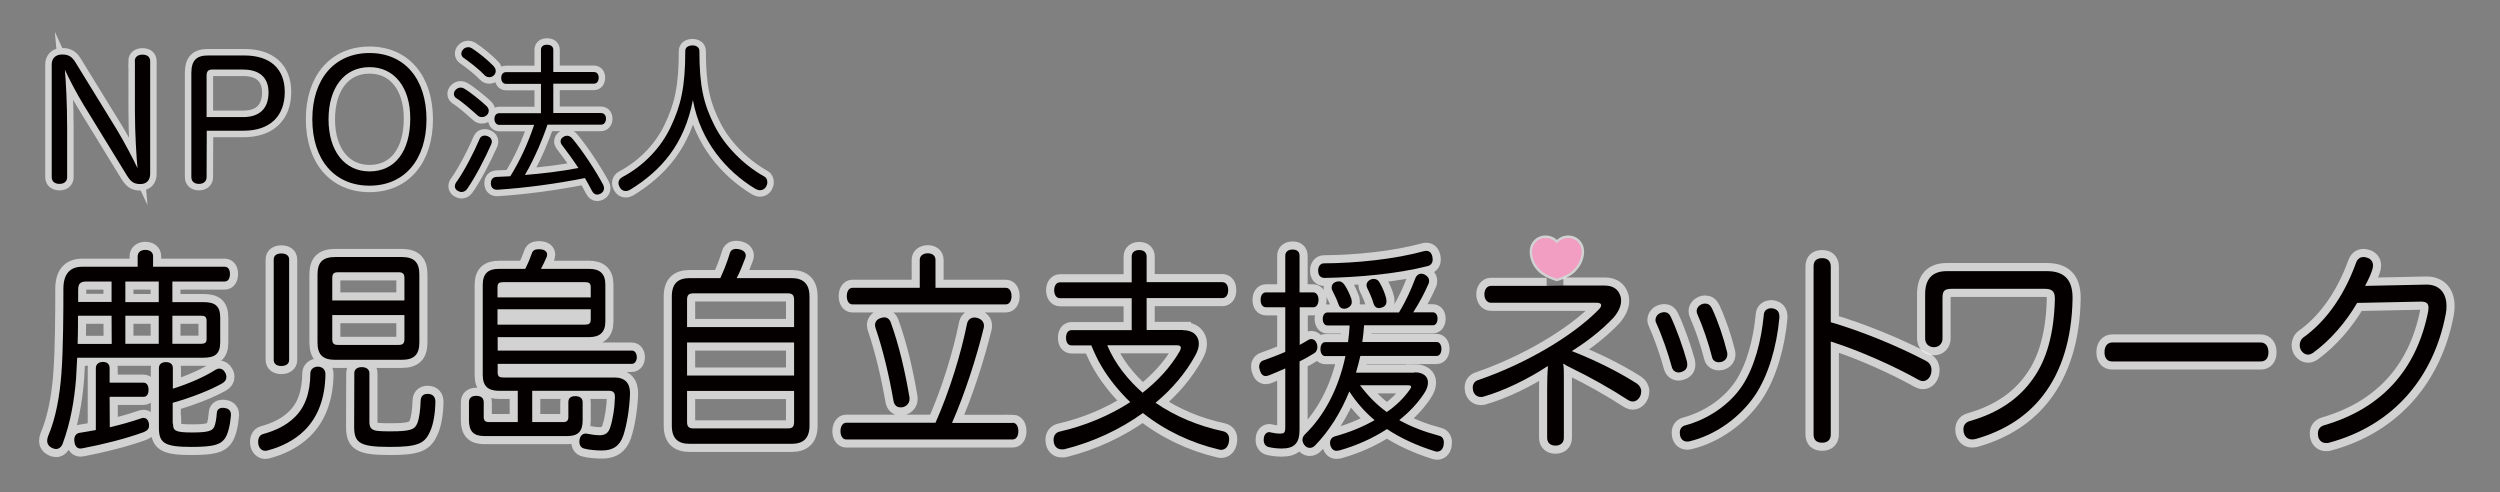 <?xml version="1.0" encoding="utf-8"?>
<!-- Generator: Adobe Illustrator 23.0.1, SVG Export Plug-In . SVG Version: 6.00 Build 0)  -->
<svg version="1.1" id="レイヤー_1" xmlns="http://www.w3.org/2000/svg" xmlns:xlink="http://www.w3.org/1999/xlink" x="0px"
	 y="0px" viewBox="0 0 1541.7 303.5" style="enable-background:new 0 0 1541.7 303.5;" xml:space="preserve">
<rect x="0" y="0" width="1541.7" height="303.5" fill="#808080" stroke="none"/>
<style type="text/css">
	.st0{opacity:0.68;}
	.st1{fill:none;stroke:#F7F8F8;stroke-width:10;stroke-miterlimit:10;}
	.st2{fill:#040000;}
	.st3{fill:none;stroke:#F7F8F8;stroke-width:8;stroke-miterlimit:10;}
	.st4{fill:none;stroke:#F7F8F8;stroke-width:6;stroke-miterlimit:10;}
	.st5{fill:#F19EC2;stroke:#F19EC2;stroke-width:3;stroke-miterlimit:10;}
</style>
<g>
	<g>
		<g>
			<g>
				<g class="st0">
					<path class="st1" d="M125.3,186.3c7.4,0,10.5,2.4,10.5,9.6V211c0,7.2-3.1,9.6-10.5,9.6H47.6c-0.2,4.5-0.5,8.9-0.7,12.9
						c-1.1,13.9-3.5,27.1-8.1,39.7c-0.8,2.5-2.5,3.7-4.3,3.7c-0.7,0-1.7-0.3-2.5-0.7c-1.8-0.9-2.9-2.4-2.9-4.4
						c0-0.9,0.2-1.9,0.6-2.9c4.8-11.2,7.2-25.1,8.2-38.9c1.1-15.1,1.2-36.7,1.2-52c0-9.2,4.2-13.5,11.6-13.5h34.2V158
						c0-2.4,2-3.9,4.7-3.9c2.9,0,4.8,1.5,4.8,3.9v6.5h44.1c2.3,0,3.3,1.9,3.3,4.4c0,2.7-1,4.7-3.3,4.7h-32.2v12.7L125.3,186.3
						L125.3,186.3z M67.7,263.5c6.8-1.6,13.5-3.5,19.3-5.5c0.5-0.1,1.1-0.3,1.4-0.3c1.7,0,2.9,1.1,3.4,3.2c0.1,0.5,0.1,1.1,0.1,1.6
						c0,2.1-1.2,3.1-3.3,4c-11,4-25.2,7.6-38,10c-0.4,0.1-0.6,0.1-1,0.1c-1.9,0-3.4-1.3-3.7-4.3c-0.1-0.4-0.1-0.8-0.1-1.1
						c0-2.4,1.3-4,3.4-4.3c3.3-0.5,6.5-1.1,9.9-1.7v-38.1c0-2.5,1.8-3.9,4.3-3.9c2.7,0,4.2,1.3,4.2,3.9v8.9h21c2,0,3,1.9,3,4.3
						c0,2.7-1,4.4-3,4.4h-21L67.7,263.5L67.7,263.5z M68.8,194.7H48.1c0,4.3,0,8.4-0.1,12.7c-0.1,1.6-0.1,3.1-0.1,4.7h21L68.8,194.7
						L68.8,194.7z M68.8,173.6H53.6c-4.2,0-5.4,1.3-5.4,5.3c0,2.4,0,4.8,0,7.3h20.6C68.8,186.2,68.8,173.6,68.8,173.6z M97.9,173.6
						H77.3v12.7h20.6V173.6z M97.9,194.7H77.3V212h20.6V194.7z M106.7,261.2c0,4.4,1.2,5.5,11.8,5.5c10.1,0,12.2-1.1,13.4-3.1
						c1.1-2,1.6-6,1.8-8.8c0.1-2.1,1.4-3.3,3.7-3.3c0.4,0,0.7,0,1.1,0.1c2.7,0.3,3.9,1.9,3.9,4c0,0.3,0,0.4,0,0.7
						c-0.5,6-1.8,11.6-4,14.5c-2.7,3.3-6.4,4.8-20.5,4.8c-16.4,0-19.9-2.4-19.9-11.7V227c0-2.4,1.7-3.7,4.3-3.7
						c2.7,0,4.3,1.3,4.3,3.7v12.7c9-2.8,19.4-7.2,26.2-11.6c0.8-0.5,1.7-0.8,2.4-0.8c1.4,0,2.8,0.8,3.6,2.4c0.6,0.9,0.8,1.9,0.8,2.8
						c0,1.6-0.8,2.9-2.7,4c-7.7,4.3-19.3,8.8-30.4,11.9v12.8H106.7z M106.3,212h17.8c2.2,0,3.3-0.7,3.3-2.9v-11.3
						c0-2.4-1.1-3.1-3.3-3.1h-17.8V212z"/>
				</g>
				<path class="st2" d="M125.3,186.3c7.4,0,10.5,2.4,10.5,9.6V211c0,7.2-3.1,9.6-10.5,9.6H47.6c-0.2,4.5-0.5,8.9-0.7,12.9
					c-1.1,13.9-3.5,27.1-8.1,39.7c-0.8,2.5-2.5,3.7-4.3,3.7c-0.7,0-1.7-0.3-2.5-0.7c-1.8-0.9-2.9-2.4-2.9-4.4c0-0.9,0.2-1.9,0.6-2.9
					c4.8-11.2,7.2-25.1,8.2-38.9c1.1-15.1,1.2-36.7,1.2-52c0-9.2,4.2-13.5,11.6-13.5h34.2V158c0-2.4,2-3.9,4.7-3.9
					c2.9,0,4.8,1.5,4.8,3.9v6.5h44.1c2.3,0,3.3,1.9,3.3,4.4c0,2.7-1,4.7-3.3,4.7h-32.2v12.7L125.3,186.3L125.3,186.3z M67.7,263.5
					c6.8-1.6,13.5-3.5,19.3-5.5c0.5-0.1,1.1-0.3,1.4-0.3c1.7,0,2.9,1.1,3.4,3.2c0.1,0.5,0.1,1.1,0.1,1.6c0,2.1-1.2,3.1-3.3,4
					c-11,4-25.2,7.6-38,10c-0.4,0.1-0.6,0.1-1,0.1c-1.9,0-3.4-1.3-3.7-4.3c-0.1-0.4-0.1-0.8-0.1-1.1c0-2.4,1.3-4,3.4-4.3
					c3.3-0.5,6.5-1.1,9.9-1.7v-38.1c0-2.5,1.8-3.9,4.3-3.9c2.7,0,4.2,1.3,4.2,3.9v8.9h21c2,0,3,1.9,3,4.3c0,2.7-1,4.4-3,4.4h-21
					L67.7,263.5L67.7,263.5z M68.8,194.7H48.1c0,4.3,0,8.4-0.1,12.7c-0.1,1.6-0.1,3.1-0.1,4.7h21L68.8,194.7L68.8,194.7z
					 M68.8,173.6H53.6c-4.2,0-5.4,1.3-5.4,5.3c0,2.4,0,4.8,0,7.3h20.6C68.8,186.2,68.8,173.6,68.8,173.6z M97.9,173.6H77.3v12.7
					h20.6V173.6z M97.9,194.7H77.3V212h20.6V194.7z M106.7,261.2c0,4.4,1.2,5.5,11.8,5.5c10.1,0,12.2-1.1,13.4-3.1
					c1.1-2,1.6-6,1.8-8.8c0.1-2.1,1.4-3.3,3.7-3.3c0.4,0,0.7,0,1.1,0.1c2.7,0.3,3.9,1.9,3.9,4c0,0.3,0,0.4,0,0.7
					c-0.5,6-1.8,11.6-4,14.5c-2.7,3.3-6.4,4.8-20.5,4.8c-16.4,0-19.9-2.4-19.9-11.7V227c0-2.4,1.7-3.7,4.3-3.7
					c2.7,0,4.3,1.3,4.3,3.7v12.7c9-2.8,19.4-7.2,26.2-11.6c0.8-0.5,1.7-0.8,2.4-0.8c1.4,0,2.8,0.8,3.6,2.4c0.6,0.9,0.8,1.9,0.8,2.8
					c0,1.6-0.8,2.9-2.7,4c-7.7,4.3-19.3,8.8-30.4,11.9v12.8H106.7z M106.3,212h17.8c2.2,0,3.3-0.7,3.3-2.9v-11.3
					c0-2.4-1.1-3.1-3.3-3.1h-17.8V212z"/>
			</g>
			<g>
				<g class="st0">
					<path class="st1" d="M200.7,230.7c-0.2,15.3-4.9,26.9-13.1,34.9c-6.1,6-14.3,10-22.3,12.1c-0.5,0.1-1.1,0.3-1.7,0.3
						c-1.9,0-3.5-1.2-4.2-3.6c-0.1-0.7-0.2-1.3-0.2-2c0-2.3,1-4.1,2.9-4.7c7.7-2.1,14.2-5.2,19.3-10.1c6.5-6.1,9.9-14.9,10-27.5
						c0.1-2.5,2.2-4,4.6-4c0.1,0,0.2,0,0.2,0C199,226.3,200.7,228,200.7,230.7z M178.3,222c0,2.4-2,3.7-4.8,3.7s-4.7-1.3-4.7-3.7
						v-62c0-2.5,1.9-3.7,4.7-3.7s4.8,1.2,4.8,3.7V222z M247.6,158.5c7.7,0,11,3.1,11,10.8v41.9c0,7.6-3.3,10.7-11,10.7h-40.8
						c-7.7,0-11-3.1-11-10.7v-41.9c0-7.7,3.3-10.8,11-10.8L247.6,158.5L247.6,158.5z M249.4,185.3v-13.9c0-2.7-1.1-3.5-3.6-3.5
						h-37.4c-2.4,0-3.5,0.8-3.5,3.5v13.9H249.4z M204.9,209.2c0,2.7,1.1,3.5,3.5,3.5h37.4c2.5,0,3.6-0.8,3.6-3.5v-14.9h-44.5V209.2z
						 M218.5,230.1c0-2.4,1.9-3.7,4.6-3.7s4.7,1.3,4.7,3.7v30c0,2.1,0.4,3.5,1.4,4.3c1.7,1.5,4.8,1.6,11.8,1.6
						c12.8,0,14.8-1.3,16.4-5.1c1.2-3.2,1.8-8,2-13.5c0-2.8,1.4-4.5,4.2-4.5c0.1,0,0.2,0,0.4,0c2.9,0.1,4.5,1.9,4.5,4.8
						c-0.1,6.9-1.2,14-3.3,18.4c-3.3,7.5-7.6,9.5-24.8,9.5c-9.9,0-15.6-0.7-18.6-2.9c-2.3-1.6-3.4-4.4-3.4-9.2L218.5,230.1
						L218.5,230.1z"/>
				</g>
				<path class="st2" d="M200.7,230.7c-0.2,15.3-4.9,26.9-13.1,34.9c-6.1,6-14.3,10-22.3,12.1c-0.5,0.1-1.1,0.3-1.7,0.3
					c-1.9,0-3.5-1.2-4.2-3.6c-0.1-0.7-0.2-1.3-0.2-2c0-2.3,1-4.1,2.9-4.7c7.7-2.1,14.2-5.2,19.3-10.1c6.5-6.1,9.9-14.9,10-27.5
					c0.1-2.5,2.2-4,4.6-4c0.1,0,0.2,0,0.2,0C199,226.3,200.7,228,200.7,230.7z M178.3,222c0,2.4-2,3.7-4.8,3.7s-4.7-1.3-4.7-3.7v-62
					c0-2.5,1.9-3.7,4.7-3.7s4.8,1.2,4.8,3.7V222z M247.6,158.5c7.7,0,11,3.1,11,10.8v41.9c0,7.6-3.3,10.7-11,10.7h-40.8
					c-7.7,0-11-3.1-11-10.7v-41.9c0-7.7,3.3-10.8,11-10.8L247.6,158.5L247.6,158.5z M249.4,185.3v-13.9c0-2.7-1.1-3.5-3.6-3.5h-37.4
					c-2.4,0-3.5,0.8-3.5,3.5v13.9H249.4z M204.9,209.2c0,2.7,1.1,3.5,3.5,3.5h37.4c2.5,0,3.6-0.8,3.6-3.5v-14.9h-44.5V209.2z
					 M218.5,230.1c0-2.4,1.9-3.7,4.6-3.7s4.7,1.3,4.7,3.7v30c0,2.1,0.4,3.5,1.4,4.3c1.7,1.5,4.8,1.6,11.8,1.6
					c12.8,0,14.8-1.3,16.4-5.1c1.2-3.2,1.8-8,2-13.5c0-2.8,1.4-4.5,4.2-4.5c0.1,0,0.2,0,0.4,0c2.9,0.1,4.5,1.9,4.5,4.8
					c-0.1,6.9-1.2,14-3.3,18.4c-3.3,7.5-7.6,9.5-24.8,9.5c-9.9,0-15.6-0.7-18.6-2.9c-2.3-1.6-3.4-4.4-3.4-9.2L218.5,230.1
					L218.5,230.1z"/>
			</g>
			<g>
				<g class="st0">
					<path class="st1" d="M328.2,260.3h19.2c2,0,3.1-0.8,3.1-3.2V248c0-2.7,1.7-3.7,4.3-3.7c2.5,0,4.5,1.1,4.5,3.7v11.2
						c0,6.9-2.9,9.7-9.3,9.7h-51.4c-6.4,0-9.4-2.8-9.4-9.7V248c0-2.7,1.8-3.9,4.5-3.9s4.6,1.2,4.6,3.9v9.1c0,2.4,1.1,3.2,3.3,3.2
						h17.7V241h-11.6c-6.6,0-10-2.8-10-9.7v-55.6c0-7.1,3.4-9.9,10-9.9h16.2c1.8-3.5,3-6.5,4.1-9.6c0.5-1.6,1.7-2.5,4.1-2.5
						c0.5,0,1.1,0,1.7,0.1c2.4,0.3,3.6,1.6,3.6,3.2c0,0.4-0.1,0.9-0.2,1.3c-1,2.4-2.2,4.8-3.6,7.5h29.7c6.4,0,10,2.8,10,9.6v22.9
						c0,6.8-3.6,9.6-10,9.6h-56.4v8.3h82.7c1.9,0,3.1,1.7,3.1,4.1c0,2.3-1.2,4.1-3.1,4.1h-82.7v5.3c0,2.5,1.1,3.1,3.5,3.1H379
						c6.6,0,9.5,3.7,9.5,9.5c0,0.4,0,0.7,0,1.1c-0.4,9.2-1.9,18.3-4.1,25.1c-2.2,6.5-6.4,9.3-13.1,9.3c-3.7,0-8.2-0.4-10.7-1.1
						c-2.2-0.4-3.3-2-3.3-4.3c0-0.4,0-0.8,0.1-1.3c0.4-2.3,1.8-3.7,3.7-3.7c0.4,0,0.7,0,1.1,0.1c2.3,0.5,5.3,0.9,7.7,0.9
						c3,0,5.3-1.2,6.4-4.8c1.6-4.8,2.8-12.3,2.9-18.5c0-0.1,0-0.3,0-0.5c0-2.4-1-3.6-3.6-3.6h-47.4V260.3z M364.3,177.1
						c0-2.5-1.1-3.1-3.5-3.1h-50.4c-2.4,0-3.6,0.5-3.6,3.1v6.3h57.5V177.1z M306.8,190.7v9.5h54c2.4,0,3.5-0.7,3.5-3.1v-6.4H306.8z"
						/>
				</g>
				<path class="st2" d="M328.2,260.3h19.2c2,0,3.1-0.8,3.1-3.2V248c0-2.7,1.7-3.7,4.3-3.7c2.5,0,4.5,1.1,4.5,3.7v11.2
					c0,6.9-2.9,9.7-9.3,9.7h-51.4c-6.4,0-9.4-2.8-9.4-9.7V248c0-2.7,1.8-3.9,4.5-3.9s4.6,1.2,4.6,3.9v9.1c0,2.4,1.1,3.2,3.3,3.2
					h17.7V241h-11.6c-6.6,0-10-2.8-10-9.7v-55.6c0-7.1,3.4-9.9,10-9.9h16.2c1.8-3.5,3-6.5,4.1-9.6c0.5-1.6,1.7-2.5,4.1-2.5
					c0.5,0,1.1,0,1.7,0.1c2.4,0.3,3.6,1.6,3.6,3.2c0,0.4-0.1,0.9-0.2,1.3c-1,2.4-2.2,4.8-3.6,7.5h29.7c6.4,0,10,2.8,10,9.6v22.9
					c0,6.8-3.6,9.6-10,9.6h-56.4v8.3h82.7c1.9,0,3.1,1.7,3.1,4.1c0,2.3-1.2,4.1-3.1,4.1h-82.7v5.3c0,2.5,1.1,3.1,3.5,3.1H379
					c6.6,0,9.5,3.7,9.5,9.5c0,0.4,0,0.7,0,1.1c-0.4,9.2-1.9,18.3-4.1,25.1c-2.2,6.5-6.4,9.3-13.1,9.3c-3.7,0-8.2-0.4-10.7-1.1
					c-2.2-0.4-3.3-2-3.3-4.3c0-0.4,0-0.8,0.1-1.3c0.4-2.3,1.8-3.7,3.7-3.7c0.4,0,0.7,0,1.1,0.1c2.3,0.5,5.3,0.9,7.7,0.9
					c3,0,5.3-1.2,6.4-4.8c1.6-4.8,2.8-12.3,2.9-18.5c0-0.1,0-0.3,0-0.5c0-2.4-1-3.6-3.6-3.6h-47.4V260.3z M364.3,177.1
					c0-2.5-1.1-3.1-3.5-3.1h-50.4c-2.4,0-3.6,0.5-3.6,3.1v6.3h57.5V177.1z M306.8,190.7v9.5h54c2.4,0,3.5-0.7,3.5-3.1v-6.4H306.8z"
					/>
			</g>
			<g>
				<g class="st0">
					<path class="st1" d="M488.1,171.5c7.2,0,11.1,3.5,11.1,11.3v79.7c0,7.9-3.9,11.2-11.1,11.2h-62.7c-7.4,0-11.1-3.3-11.1-11.2
						v-79.7c0-7.9,3.7-11.3,11.1-11.3h18.8c2-4.4,4-9.1,5.8-15.1c0.5-2,1.9-2.9,4-2.9c0.7,0,1.4,0.1,2.2,0.3
						c2.2,0.5,3.7,1.9,3.7,3.7c0,0.7-0.1,1.2-0.4,1.9c-1.7,4.5-3.3,8.5-5.2,12.1H488.1z M489.7,201.7v-16.9c0-2.9-1.2-3.9-3.9-3.9
						h-58.1c-2.8,0-4,0.9-4,3.9v16.9H489.7z M489.7,231.6v-20.4h-66v20.4H489.7z M423.7,260.3c0,2.9,1.2,3.9,4,3.9h58.1
						c2.7,0,3.9-0.9,3.9-3.9v-19.2h-66V260.3z"/>
				</g>
				<path class="st2" d="M488.1,171.5c7.2,0,11.1,3.5,11.1,11.3v79.7c0,7.9-3.9,11.2-11.1,11.2h-62.7c-7.4,0-11.1-3.3-11.1-11.2
					v-79.7c0-7.9,3.7-11.3,11.1-11.3h18.8c2-4.4,4-9.1,5.8-15.1c0.5-2,1.9-2.9,4-2.9c0.7,0,1.4,0.1,2.2,0.3c2.2,0.5,3.7,1.9,3.7,3.7
					c0,0.7-0.1,1.2-0.4,1.9c-1.7,4.5-3.3,8.5-5.2,12.1H488.1z M489.7,201.7v-16.9c0-2.9-1.2-3.9-3.9-3.9h-58.1c-2.8,0-4,0.9-4,3.9
					v16.9H489.7z M489.7,231.6v-20.4h-66v20.4H489.7z M423.7,260.3c0,2.9,1.2,3.9,4,3.9h58.1c2.7,0,3.9-0.9,3.9-3.9v-19.2h-66V260.3
					z"/>
			</g>
			<g>
				<g class="st0">
					<path class="st1" d="M624.5,260.7c2.3,0,3.5,2.4,3.5,5.2c0,2.8-1.2,5.1-3.5,5.1H521.8c-2.2,0-3.5-2.3-3.5-5.1
						c0-2.8,1.3-5.2,3.5-5.2h55.1c8.7-19.6,15.7-42.4,19.5-61.3c0.6-2.4,2.4-3.6,4.6-3.6c0.6,0,1.2,0.1,1.8,0.3c2.5,0.7,4,2.5,4,4.8
						c0,0.5-0.1,1.1-0.2,1.5c-4.6,18.7-11.6,40.3-19.5,58.4h37.4V260.7z M620.4,177.5c2.2,0,3.4,2.4,3.4,5.1c0,2.7-1.2,5.1-3.4,5.1
						h-94.8c-2.2,0-3.4-2.3-3.4-5.1c0-2.7,1.2-5.1,3.4-5.1h41.6v-17.3c0-2.5,2.2-4,4.9-4c2.9,0,4.8,1.5,4.8,4v17.3H620.4z
						 M545.3,195.7c1.8,0,3.3,1.1,4,3.1c5.1,14,8.8,30.1,11.5,45.9c0.1,0.4,0.1,0.9,0.1,1.3c0,2.5-1.6,4.4-4.1,5.1
						c-0.5,0.1-1.1,0.1-1.6,0.1c-2,0-3.7-1.2-4.2-4c-2.7-15.5-6.5-31.6-11-44.7c-0.2-0.7-0.4-1.3-0.4-2c0-2,1.2-3.6,3.3-4.3
						C543.8,195.9,544.6,195.7,545.3,195.7z"/>
				</g>
				<path class="st2" d="M624.5,260.7c2.3,0,3.5,2.4,3.5,5.2c0,2.8-1.2,5.1-3.5,5.1H521.8c-2.2,0-3.5-2.3-3.5-5.1
					c0-2.8,1.3-5.2,3.5-5.2h55.1c8.7-19.6,15.7-42.4,19.5-61.3c0.6-2.4,2.4-3.6,4.6-3.6c0.6,0,1.2,0.1,1.8,0.3c2.5,0.7,4,2.5,4,4.8
					c0,0.5-0.1,1.1-0.2,1.5c-4.6,18.7-11.6,40.3-19.5,58.4h37.4V260.7z M620.4,177.5c2.2,0,3.4,2.4,3.4,5.1c0,2.7-1.2,5.1-3.4,5.1
					h-94.8c-2.2,0-3.4-2.3-3.4-5.1c0-2.7,1.2-5.1,3.4-5.1h41.6v-17.3c0-2.5,2.2-4,4.9-4c2.9,0,4.8,1.5,4.8,4v17.3H620.4z
					 M545.3,195.7c1.8,0,3.3,1.1,4,3.1c5.1,14,8.8,30.1,11.5,45.9c0.1,0.4,0.1,0.9,0.1,1.3c0,2.5-1.6,4.4-4.1,5.1
					c-0.5,0.1-1.1,0.1-1.6,0.1c-2,0-3.7-1.2-4.2-4c-2.7-15.5-6.5-31.6-11-44.7c-0.2-0.7-0.4-1.3-0.4-2c0-2,1.2-3.6,3.3-4.3
					C543.8,195.9,544.6,195.7,545.3,195.7z"/>
			</g>
			<g>
				<g class="st0">
					<path class="st1" d="M729.5,203.6c6.3,0,9.8,3.5,9.8,8.4c0,2.1-0.7,4.5-2.2,7.2c-5.9,10.8-14.3,20.7-24.5,29.2
						c12.2,8.4,26.5,14.3,41.5,17.5c2.5,0.5,3.9,2.3,3.9,4.8c0,0.7-0.1,1.3-0.2,2c-0.6,3.1-2.4,4.7-4.8,4.7c-0.6,0-1.1-0.1-1.7-0.3
						c-16.5-3.9-32.8-11.5-46.5-22.4c-14.3,10.3-31,18-48.3,22.3c-0.6,0.1-1.2,0.1-1.7,0.1c-2.4,0-4.3-1.3-4.9-4.1
						c-0.1-0.7-0.2-1.2-0.2-1.7c0-2.7,1.4-4.7,4-5.2c15.3-3.5,30.3-9.7,43.3-18.1c-6.6-6.4-12.7-13.7-17.6-21.9
						c-2.5-4.1-4.5-8.5-6.4-13.1h-12.2c-2.2,0-3.4-1.9-3.4-4.7s1.2-4.7,3.4-4.7h37.1v-19.7h-44.2c-2.2,0-3.6-2-3.6-4.9
						s1.4-4.9,3.6-4.9h44.2v-15.9c0-2.4,1.7-4,4.6-4c3,0,4.6,1.6,4.6,4V174h46.7c2.3,0,3.6,2,3.6,4.9s-1.3,4.9-3.6,4.9h-46.7v19.7
						h22.4V203.6z M682.8,212.9c4.9,11.7,12.8,21.3,21.8,29.3c9.4-7.3,17.4-16,22.9-25.6c0.5-0.9,0.7-1.6,0.7-2.1
						c0-1.1-0.8-1.6-2.7-1.6L682.8,212.9L682.8,212.9z"/>
				</g>
				<path class="st2" d="M729.5,203.6c6.3,0,9.8,3.5,9.8,8.4c0,2.1-0.7,4.5-2.2,7.2c-5.9,10.8-14.3,20.7-24.5,29.2
					c12.2,8.4,26.5,14.3,41.5,17.5c2.5,0.5,3.9,2.3,3.9,4.8c0,0.7-0.1,1.3-0.2,2c-0.6,3.1-2.4,4.7-4.8,4.7c-0.6,0-1.1-0.1-1.7-0.3
					c-16.5-3.9-32.8-11.5-46.5-22.4c-14.3,10.3-31,18-48.3,22.3c-0.6,0.1-1.2,0.1-1.7,0.1c-2.4,0-4.3-1.3-4.9-4.1
					c-0.1-0.7-0.2-1.2-0.2-1.7c0-2.7,1.4-4.7,4-5.2c15.3-3.5,30.3-9.7,43.3-18.1c-6.6-6.4-12.7-13.7-17.6-21.9
					c-2.5-4.1-4.5-8.5-6.4-13.1h-12.2c-2.2,0-3.4-1.9-3.4-4.7s1.2-4.7,3.4-4.7h37.1v-19.7h-44.2c-2.2,0-3.6-2-3.6-4.9
					s1.4-4.9,3.6-4.9h44.2v-15.9c0-2.4,1.7-4,4.6-4c3,0,4.6,1.6,4.6,4V174h46.7c2.3,0,3.6,2,3.6,4.9s-1.3,4.9-3.6,4.9h-46.7v19.7
					h22.4V203.6z M682.8,212.9c4.9,11.7,12.8,21.3,21.8,29.3c9.4-7.3,17.4-16,22.9-25.6c0.5-0.9,0.7-1.6,0.7-2.1
					c0-1.1-0.8-1.6-2.7-1.6L682.8,212.9L682.8,212.9z"/>
			</g>
			<g>
				<g class="st0">
					<path class="st1" d="M809.8,180.3c2,0,3.3,1.9,3.3,4.5c0,2.8-1.2,4.7-3.3,4.7h-8.3v23.2c1.9-1.1,3.7-2,5.4-3.1
						c0.6-0.4,1.3-0.5,1.9-0.5c1.3,0,2.5,0.9,3.1,2.5c0.4,0.8,0.5,1.6,0.5,2.4c0,1.6-0.6,3.1-2.4,4.1c-2.5,1.6-5.4,3.2-8.6,4.8V265
						c0,8.1-3,11.6-11,11.6c-2.9,0-5.9-0.4-8-0.9c-1.9-0.5-3.1-2-3.1-4.4c0-0.4,0-0.9,0.1-1.5c0.5-2.3,1.9-3.3,3.3-3.3
						c0.2,0,0.4,0,0.6,0.1c1.7,0.4,4.1,0.8,5.8,0.8c2.9,0,3.5-0.5,3.5-4.1v-36.1c-3.6,1.6-7.1,3.1-10.4,4.4
						c-0.6,0.1-1.2,0.3-1.7,0.3c-1.7,0-2.9-1.2-3.6-3.6c-0.2-0.8-0.4-1.5-0.4-2.1c0-2,1-3.5,2.8-4c4.2-1.5,8.8-3.2,13.3-5.2v-27.5
						h-11.8c-2.3,0-3.4-1.9-3.4-4.5c0-2.7,1.1-4.7,3.4-4.7h11.8v-22.5c0-2.5,1.7-3.9,4.5-3.9s4.3,1.3,4.3,3.9v22.5H809.8z
						 M872.3,229.6c5.4,0,8.3,2.5,8.3,6.3c0,2.1-0.8,4.5-2.7,7.2c-4,6-9.2,11.3-15,16c7.2,4,15.2,7.1,24.2,9.5
						c2.2,0.4,3.3,2,3.3,4.3c0,0.5-0.1,1.2-0.2,1.9c-0.6,2.5-2,3.7-4,3.7c-0.5,0-1-0.1-1.6-0.3c-11-3.5-20.7-7.9-29.3-13.6
						c-9,5.9-19.2,10.3-29.1,13.1c-0.7,0.1-1.3,0.3-1.9,0.3c-1.8,0-3-0.9-3.9-3.2c-0.1-0.7-0.2-1.2-0.2-1.7c0-1.9,1.1-3.5,3-4
						c8.7-2.4,17-5.7,24.5-10c-5.9-4.9-11.2-10.9-15.6-17.7c-5.3,13.1-12.5,24.4-21,33.2c-1,1.1-2.2,1.6-3.4,1.6c-1,0-2-0.4-2.9-1.3
						c-1-1.1-1.6-2.4-1.6-3.6s0.5-2.4,1.4-3.3c12.1-11.7,20.9-28.4,25.1-48.4h-12.5c-1.8,0-2.9-1.9-2.9-4.3c0-2.4,1.1-4.3,2.9-4.3
						h14.1c0.5-3.3,0.8-6.8,1-10.3h-13.7c-1.8,0-2.9-1.7-2.9-4.1c0-2.1,1.1-3.9,2.9-3.9h44.1c4.6-7.5,7.6-14.5,10-20.8
						c0.7-2,2.2-3.1,3.7-3.1c0.6,0,1.3,0.1,1.9,0.4c1.9,0.9,3,2.3,3,4c0,0.7-0.1,1.5-0.5,2.1c-2.2,5.1-5.3,11.1-9.3,17.3h12.1
						c1.8,0,2.9,1.6,2.9,3.9c0,2.4-1.1,4.1-2.9,4.1h-42.4c-0.2,3.5-0.6,6.8-1.1,10.3H886c1.8,0,2.9,1.9,2.9,4.3
						c0,2.4-1.1,4.3-2.9,4.3h-47.1c-0.8,3.5-1.7,6.9-2.7,10.3h36.1V229.6z M879.7,154.7c1.8,0,3.1,1.3,3.6,3.5
						c0.1,0.7,0.2,1.2,0.2,1.9c0,2-1.1,3.5-3.1,4c-19.3,4.9-42.9,6.9-63.5,7.3c-2.8,0-4-1.9-4-4.4c0-0.1,0-0.1,0-0.3
						c0-2.4,1.4-4.3,3.5-4.3c19.8-0.1,43.6-2.5,62.1-7.6C878.9,154.7,879.2,154.7,879.7,154.7z M825.7,173.5c1.4,0,2.5,0.8,3.6,2.4
						c1.6,2.4,3.1,5.7,4.1,8.5c0.1,0.7,0.2,1.3,0.2,1.9c0,1.7-1,2.9-2.8,3.7c-0.6,0.3-1.3,0.4-1.8,0.4c-1.7,0-3-0.9-3.6-2.8
						c-0.8-2.5-2.4-5.7-3.7-8.3c-0.4-0.7-0.5-1.3-0.5-1.9c0-1.6,0.8-2.9,2.4-3.5C824.4,173.6,825.1,173.5,825.7,173.5z M838.7,237.6
						c4.8,6.4,10.2,12,16.5,16.5c5.8-4,10.7-8.8,14.3-14c0.5-0.7,0.7-1.2,0.7-1.6c0-0.7-0.6-0.9-2-0.9H838.7z M847.2,172
						c1.6,0,2.8,0.8,3.6,2.3c1.8,3.1,3.3,6.7,4,9.6c0.1,0.8,0.2,1.3,0.2,2c0,1.9-1,3.2-2.8,3.7c-0.6,0.3-1.3,0.4-1.8,0.4
						c-1.6,0-2.8-0.9-3.4-2.9c-0.7-2.7-2.3-6.3-3.7-9.1c-0.4-0.8-0.6-1.5-0.6-2.1c0-1.6,1-2.9,2.7-3.6
						C846,172.1,846.6,172,847.2,172z"/>
				</g>
				<path class="st2" d="M809.8,180.3c2,0,3.3,1.9,3.3,4.5c0,2.8-1.2,4.7-3.3,4.7h-8.3v23.2c1.9-1.1,3.7-2,5.4-3.1
					c0.6-0.4,1.3-0.5,1.9-0.5c1.3,0,2.5,0.9,3.1,2.5c0.4,0.8,0.5,1.6,0.5,2.4c0,1.6-0.6,3.1-2.4,4.1c-2.5,1.6-5.4,3.2-8.6,4.8V265
					c0,8.1-3,11.6-11,11.6c-2.9,0-5.9-0.4-8-0.9c-1.9-0.5-3.1-2-3.1-4.4c0-0.4,0-0.9,0.1-1.5c0.5-2.3,1.9-3.3,3.3-3.3
					c0.2,0,0.4,0,0.6,0.1c1.7,0.4,4.1,0.8,5.8,0.8c2.9,0,3.5-0.5,3.5-4.1v-36.1c-3.6,1.6-7.1,3.1-10.4,4.4c-0.6,0.1-1.2,0.3-1.7,0.3
					c-1.7,0-2.9-1.2-3.6-3.6c-0.2-0.8-0.4-1.5-0.4-2.1c0-2,1-3.5,2.8-4c4.2-1.5,8.8-3.2,13.3-5.2v-27.5h-11.8
					c-2.3,0-3.4-1.9-3.4-4.5c0-2.7,1.1-4.7,3.4-4.7h11.8v-22.5c0-2.5,1.7-3.9,4.5-3.9s4.3,1.3,4.3,3.9v22.5H809.8z M872.3,229.6
					c5.4,0,8.3,2.5,8.3,6.3c0,2.1-0.8,4.5-2.7,7.2c-4,6-9.2,11.3-15,16c7.2,4,15.2,7.1,24.2,9.5c2.2,0.4,3.3,2,3.3,4.3
					c0,0.5-0.1,1.2-0.2,1.9c-0.6,2.5-2,3.7-4,3.7c-0.5,0-1-0.1-1.6-0.3c-11-3.5-20.7-7.9-29.3-13.6c-9,5.9-19.2,10.3-29.1,13.1
					c-0.7,0.1-1.3,0.3-1.9,0.3c-1.8,0-3-0.9-3.9-3.2c-0.1-0.7-0.2-1.2-0.2-1.7c0-1.9,1.1-3.5,3-4c8.7-2.4,17-5.7,24.5-10
					c-5.9-4.9-11.2-10.9-15.6-17.7c-5.3,13.1-12.5,24.4-21,33.2c-1,1.1-2.2,1.6-3.4,1.6c-1,0-2-0.4-2.9-1.3c-1-1.1-1.6-2.4-1.6-3.6
					s0.5-2.4,1.4-3.3c12.1-11.7,20.9-28.4,25.1-48.4h-12.5c-1.8,0-2.9-1.9-2.9-4.3c0-2.4,1.1-4.3,2.9-4.3h14.1
					c0.5-3.3,0.8-6.8,1-10.3h-13.7c-1.8,0-2.9-1.7-2.9-4.1c0-2.1,1.1-3.9,2.9-3.9h44.1c4.6-7.5,7.6-14.5,10-20.8
					c0.7-2,2.2-3.1,3.7-3.1c0.6,0,1.3,0.1,1.9,0.4c1.9,0.9,3,2.3,3,4c0,0.7-0.1,1.5-0.5,2.1c-2.2,5.1-5.3,11.1-9.3,17.3h12.1
					c1.8,0,2.9,1.6,2.9,3.9c0,2.4-1.1,4.1-2.9,4.1h-42.4c-0.2,3.5-0.6,6.8-1.1,10.3H886c1.8,0,2.9,1.9,2.9,4.3
					c0,2.4-1.1,4.3-2.9,4.3h-47.1c-0.8,3.5-1.7,6.9-2.7,10.3h36.1V229.6z M879.7,154.7c1.8,0,3.1,1.3,3.6,3.5
					c0.1,0.7,0.2,1.2,0.2,1.9c0,2-1.1,3.5-3.1,4c-19.3,4.9-42.9,6.9-63.5,7.3c-2.8,0-4-1.9-4-4.4c0-0.1,0-0.1,0-0.3
					c0-2.4,1.4-4.3,3.5-4.3c19.8-0.1,43.6-2.5,62.1-7.6C878.9,154.7,879.2,154.7,879.7,154.7z M825.7,173.5c1.4,0,2.5,0.8,3.6,2.4
					c1.6,2.4,3.1,5.7,4.1,8.5c0.1,0.7,0.2,1.3,0.2,1.9c0,1.7-1,2.9-2.8,3.7c-0.6,0.3-1.3,0.4-1.8,0.4c-1.7,0-3-0.9-3.6-2.8
					c-0.8-2.5-2.4-5.7-3.7-8.3c-0.4-0.7-0.5-1.3-0.5-1.9c0-1.6,0.8-2.9,2.4-3.5C824.4,173.6,825.1,173.5,825.7,173.5z M838.7,237.6
					c4.8,6.4,10.2,12,16.5,16.5c5.8-4,10.7-8.8,14.3-14c0.5-0.7,0.7-1.2,0.7-1.6c0-0.7-0.6-0.9-2-0.9H838.7z M847.2,172
					c1.6,0,2.8,0.8,3.6,2.3c1.8,3.1,3.3,6.7,4,9.6c0.1,0.8,0.2,1.3,0.2,2c0,1.9-1,3.2-2.8,3.7c-0.6,0.3-1.3,0.4-1.8,0.4
					c-1.6,0-2.8-0.9-3.4-2.9c-0.7-2.7-2.3-6.3-3.7-9.1c-0.4-0.8-0.6-1.5-0.6-2.1c0-1.6,1-2.9,2.7-3.6C846,172.1,846.6,172,847.2,172
					z"/>
			</g>
			<g>
				<g class="st0">
					<path class="st1" d="M964.1,176.1h25.6c5.1,0,8.3,2.4,9.5,6.3c0.4,0.9,0.5,2,0.5,3.1c0,3.2-1.6,6.8-4.6,10.3
						c-7.6,8.1-17.1,15.3-25.8,20.7c13.3,5.2,27.7,12.1,40.1,20c1.7,1.2,2.7,2.9,2.7,4.8c0,1.1-0.2,2.1-0.7,3.1
						c-1,2.1-2.8,3.2-4.5,3.2c-1,0-1.8-0.3-2.7-0.8c-10.4-6.8-24.1-14.5-34.7-19.6c-3.6-1.7-4-2.1-5.3-2.9l-0.2,0.1
						c0.4,2.1,0.4,4.7,0.4,8.4V270c0,3.2-2.2,4.8-5.2,4.8c-2.9,0-5.1-1.6-5.1-4.8v-30.1c0-4.5,0.1-9.9,0.5-13.9l-0.4-0.1
						c-11.6,7.7-26.9,15.2-39.7,18.8c-0.5,0.1-1,0.1-1.3,0.1c-2.2,0-4.1-1.3-4.8-4c-0.1-0.5-0.2-1.2-0.2-1.7c0-2.3,1.2-4.1,3.6-4.8
						c29.2-10,58.2-27.2,73.9-43.2c1.2-1.2,1.7-2.1,1.7-2.8c0-1.1-1-1.6-2.7-1.6h-65.3c-2.4,0-4-2.3-4-5.2s1.6-5.2,4-5.2h34.4"/>
				</g>
				<path class="st2" d="M964.1,176.1h25.6c5.1,0,8.3,2.4,9.5,6.3c0.4,0.9,0.5,2,0.5,3.1c0,3.2-1.6,6.8-4.6,10.3
					c-7.6,8.1-17.1,15.3-25.8,20.7c13.3,5.2,27.7,12.1,40.1,20c1.7,1.2,2.7,2.9,2.7,4.8c0,1.1-0.2,2.1-0.7,3.1
					c-1,2.1-2.8,3.2-4.5,3.2c-1,0-1.8-0.3-2.7-0.8c-10.4-6.8-24.1-14.5-34.7-19.6c-3.6-1.7-4-2.1-5.3-2.9l-0.2,0.1
					c0.4,2.1,0.4,4.7,0.4,8.4V270c0,3.2-2.2,4.8-5.2,4.8c-2.9,0-5.1-1.6-5.1-4.8v-30.1c0-4.5,0.1-9.9,0.5-13.9l-0.4-0.1
					c-11.6,7.7-26.9,15.2-39.7,18.8c-0.5,0.1-1,0.1-1.3,0.1c-2.2,0-4.1-1.3-4.8-4c-0.1-0.5-0.2-1.2-0.2-1.7c0-2.3,1.2-4.1,3.6-4.8
					c29.2-10,58.2-27.2,73.9-43.2c1.2-1.2,1.7-2.1,1.7-2.8c0-1.1-1-1.6-2.7-1.6h-65.3c-2.4,0-4-2.3-4-5.2s1.6-5.2,4-5.2h34.4"/>
			</g>
			<g>
				<g class="st0">
					<path class="st1" d="M1026.3,192.5c1.7,0,3.1,0.9,4,2.8c3.7,7.9,7.6,18.9,10,27.6c0.1,0.8,0.2,1.3,0.2,2c0,2.3-1.3,3.7-3.4,4.4
						c-0.7,0.3-1.3,0.4-1.9,0.4c-1.9,0-3.6-1.1-4.2-3.3c-2.3-8.5-6.1-19.5-9.6-27.1c-0.4-0.7-0.5-1.2-0.5-1.9c0-2,1.3-3.7,3.1-4.4
						C1024.7,192.7,1025.6,192.5,1026.3,192.5z M1097.3,195.1c0,0.3,0,0.7,0,0.9c-1.6,17.7-6.8,35.6-15.1,47.9
						c-9.4,13.7-24.4,24.5-40.5,28.3c-0.5,0.1-1,0.1-1.3,0.1c-2.2,0-3.7-1.3-4.3-3.6c-0.1-0.7-0.2-1.3-0.2-2c0-2.1,1.2-3.9,3.4-4.4
						c13.5-3.6,27.4-12.5,35.4-24.9c7.2-11.1,11.5-27.1,13-43.2c0.1-2.9,2.4-4.1,4.5-4.1c0.1,0,0.4,0,0.6,0
						C1095.7,190.5,1097.3,192.1,1097.3,195.1z M1051.6,187.2c1.7,0,3.1,0.9,4.1,2.9c3.7,7.9,7.2,18.1,9.4,27.2
						c0.1,0.4,0.1,0.9,0.1,1.3c0,2-1.1,3.7-3.3,4.5c-0.7,0.1-1.3,0.3-2,0.3c-1.9,0-3.7-1.1-4.1-3.1c-2.1-8.5-5.8-19.2-9-26.4
						c-0.4-0.7-0.5-1.3-0.5-2c0-1.9,1.3-3.5,3.1-4.3C1050.2,187.3,1050.9,187.2,1051.6,187.2z"/>
				</g>
				<path class="st2" d="M1026.3,192.5c1.7,0,3.1,0.9,4,2.8c3.7,7.9,7.6,18.9,10,27.6c0.1,0.8,0.2,1.3,0.2,2c0,2.3-1.3,3.7-3.4,4.4
					c-0.7,0.3-1.3,0.4-1.9,0.4c-1.9,0-3.6-1.1-4.2-3.3c-2.3-8.5-6.1-19.5-9.6-27.1c-0.4-0.7-0.5-1.2-0.5-1.9c0-2,1.3-3.7,3.1-4.4
					C1024.7,192.7,1025.6,192.5,1026.3,192.5z M1097.3,195.1c0,0.3,0,0.7,0,0.9c-1.6,17.7-6.8,35.6-15.1,47.9
					c-9.4,13.7-24.4,24.5-40.5,28.3c-0.5,0.1-1,0.1-1.3,0.1c-2.2,0-3.7-1.3-4.3-3.6c-0.1-0.7-0.2-1.3-0.2-2c0-2.1,1.2-3.9,3.4-4.4
					c13.5-3.6,27.4-12.5,35.4-24.9c7.2-11.1,11.5-27.1,13-43.2c0.1-2.9,2.4-4.1,4.5-4.1c0.1,0,0.4,0,0.6,0
					C1095.7,190.5,1097.3,192.1,1097.3,195.1z M1051.6,187.2c1.7,0,3.1,0.9,4.1,2.9c3.7,7.9,7.2,18.1,9.4,27.2
					c0.1,0.4,0.1,0.9,0.1,1.3c0,2-1.1,3.7-3.3,4.5c-0.7,0.1-1.3,0.3-2,0.3c-1.9,0-3.7-1.1-4.1-3.1c-2.1-8.5-5.8-19.2-9-26.4
					c-0.4-0.7-0.5-1.3-0.5-2c0-1.9,1.3-3.5,3.1-4.3C1050.2,187.3,1050.9,187.2,1051.6,187.2z"/>
			</g>
			<g>
				<g class="st0">
					<path class="st1" d="M1129,267.9c0,3.6-2.3,5.1-5.3,5.1c-3.3,0-5.3-1.5-5.3-5.1V164.3c0-3.6,2-5.1,5.3-5.1c3,0,5.3,1.5,5.3,5.2
						v34.3c18.2,5.3,40.6,14.3,58.8,23.9c2.3,1.2,3.3,3.2,3.3,5.6c0,0.9-0.1,1.9-0.5,2.9c-0.7,2.3-2.7,3.9-4.8,3.9
						c-0.8,0-1.7-0.3-2.5-0.7c-15.9-8.9-36.7-18.1-54.3-23.7V267.9z"/>
				</g>
				<path class="st2" d="M1129,267.9c0,3.6-2.3,5.1-5.3,5.1c-3.3,0-5.3-1.5-5.3-5.1V164.3c0-3.6,2-5.1,5.3-5.1c3,0,5.3,1.5,5.3,5.2
					v34.3c18.2,5.3,40.6,14.3,58.8,23.9c2.3,1.2,3.3,3.2,3.3,5.6c0,0.9-0.1,1.9-0.5,2.9c-0.7,2.3-2.7,3.9-4.8,3.9
					c-0.8,0-1.7-0.3-2.5-0.7c-15.9-8.9-36.7-18.1-54.3-23.7V267.9z"/>
			</g>
			<g>
				<g class="st0">
					<path class="st1" d="M1262.3,167.2c10.9,0,15.8,5.6,15.8,16.3c0,0.4,0,0.8,0,1.2c-0.5,24.5-6.8,44.3-18,58.9
						c-10,13.1-24.1,22.1-41.7,27.1c-0.7,0.1-1.4,0.3-2.2,0.3c-2.7,0-4.5-1.6-5.2-4.3c-0.1-0.7-0.2-1.3-0.2-2c0-2.5,1.4-4.4,4.1-5.1
						c17-4.8,30.1-13.6,38.7-25.9c8.7-12,13.1-28.4,13.6-49.2c0-0.1,0-0.3,0-0.4c0-4.4-1.7-6-6.3-6h-57.1c-4.6,0-5.9,1.1-5.9,5.6
						v25.1c0,3.2-2.3,5.3-5.3,5.3c-3.1,0-5.4-2.1-5.4-5.3v-27.6c0-9.5,4.8-14,13.3-14L1262.3,167.2L1262.3,167.2z"/>
				</g>
				<path class="st2" d="M1262.3,167.2c10.9,0,15.8,5.6,15.8,16.3c0,0.4,0,0.8,0,1.2c-0.5,24.5-6.8,44.3-18,58.9
					c-10,13.1-24.1,22.1-41.7,27.1c-0.7,0.1-1.4,0.3-2.2,0.3c-2.7,0-4.5-1.6-5.2-4.3c-0.1-0.7-0.2-1.3-0.2-2c0-2.5,1.4-4.4,4.1-5.1
					c17-4.8,30.1-13.6,38.7-25.9c8.7-12,13.1-28.4,13.6-49.2c0-0.1,0-0.3,0-0.4c0-4.4-1.7-6-6.3-6h-57.1c-4.6,0-5.9,1.1-5.9,5.6
					v25.1c0,3.2-2.3,5.3-5.3,5.3c-3.1,0-5.4-2.1-5.4-5.3v-27.6c0-9.5,4.8-14,13.3-14L1262.3,167.2L1262.3,167.2z"/>
			</g>
			<g>
				<g class="st0">
					<path class="st1" d="M1302.5,222.9c-3,0-4.7-2.1-4.7-5.7c0-3.5,1.7-6,4.8-6h91.5c3.1,0,4.8,2.5,4.8,6c0,3.6-1.7,5.7-4.7,5.7
						H1302.5z"/>
				</g>
				<path class="st2" d="M1302.5,222.9c-3,0-4.7-2.1-4.7-5.7c0-3.5,1.7-6,4.8-6h91.5c3.1,0,4.8,2.5,4.8,6c0,3.6-1.7,5.7-4.7,5.7
					H1302.5z"/>
			</g>
			<g>
				<g class="st0">
					<path class="st1" d="M1453.6,186.8c-7,12-16.6,23.1-27.2,30.8c-1.1,0.7-2.1,1.1-3.1,1.1c-1.6,0-3-0.9-4.1-2.4
						c-0.6-0.9-1-2.1-1-3.5c0-1.7,0.7-3.7,2.5-4.9c11.9-8.5,24-23.2,32.1-45.5c0.8-2.4,2.3-3.9,4.7-3.9c0.6,0,1.3,0.1,2.2,0.4
						c2.5,0.7,3.7,2.7,3.7,4.8c0,0.5-0.1,1.2-0.2,1.7c-0.7,2.8-2.4,6.5-4.7,10.9l37.7-0.8c7.7-0.1,12.5,4.7,12.5,13.3
						c0,1.6-0.1,3.2-0.5,5.1c-7.2,37.7-31.2,68.3-72.3,79.2c-0.5,0.1-1,0.1-1.4,0.1c-2.4,0-4.2-1.3-4.9-3.9c-0.1-0.7-0.2-1.3-0.2-2
						c0-2.4,1.3-4.4,4-5.1c35.2-10.3,56.8-34,64-70.1c0.1-0.9,0.2-1.6,0.2-2.4c0-2.5-1.2-3.7-4.6-3.7c-0.1,0-0.2,0-0.5,0
						L1453.6,186.8z"/>
				</g>
				<path class="st2" d="M1453.6,186.8c-7,12-16.6,23.1-27.2,30.8c-1.1,0.7-2.1,1.1-3.1,1.1c-1.6,0-3-0.9-4.1-2.4
					c-0.6-0.9-1-2.1-1-3.5c0-1.7,0.7-3.7,2.5-4.9c11.9-8.5,24-23.2,32.1-45.5c0.8-2.4,2.3-3.9,4.7-3.9c0.6,0,1.3,0.1,2.2,0.4
					c2.5,0.7,3.7,2.7,3.7,4.8c0,0.5-0.1,1.2-0.2,1.7c-0.7,2.8-2.4,6.5-4.7,10.9l37.7-0.8c7.7-0.1,12.5,4.7,12.5,13.3
					c0,1.6-0.1,3.2-0.5,5.1c-7.2,37.7-31.2,68.3-72.3,79.2c-0.5,0.1-1,0.1-1.4,0.1c-2.4,0-4.2-1.3-4.9-3.9c-0.1-0.7-0.2-1.3-0.2-2
					c0-2.4,1.3-4.4,4-5.1c35.2-10.3,56.8-34,64-70.1c0.1-0.9,0.2-1.6,0.2-2.4c0-2.5-1.2-3.7-4.6-3.7c-0.1,0-0.2,0-0.5,0
					L1453.6,186.8z"/>
			</g>
		</g>
	</g>
	<g>
		<g>
			<g class="st0">
				<path class="st3" d="M83.1,37.8c0-2.8,2-4.1,4.8-4.1s4.7,1.3,4.7,4.1v69.3c0,3.9-2,6.4-6.1,6.4c-4.3,0-6-1.7-8.5-5.7L51.4,64.4
					c-4-6.5-9.1-16.3-11.4-21.4c0.6,6.5,1.4,20.5,1.4,35.3v31c0,2.7-2,4.1-4.7,4.1c-2.8,0-4.8-1.4-4.8-4.1V39.7
					c0-3.7,2.4-6.1,6.4-6.1c4.5,0,6.3,1.8,8.2,4.8l25.4,41.3c4.6,7.6,10.3,18.4,12.9,24c-0.6-6.3-1.6-20.9-1.6-35.4V37.8H83.1z"/>
			</g>
			<path class="st2" d="M83.1,37.8c0-2.8,2-4.1,4.8-4.1s4.7,1.3,4.7,4.1v69.3c0,3.9-2,6.4-6.1,6.4c-4.3,0-6-1.7-8.5-5.7L51.4,64.4
				c-4-6.5-9.1-16.3-11.4-21.4c0.6,6.5,1.4,20.5,1.4,35.3v31c0,2.7-2,4.1-4.7,4.1c-2.8,0-4.8-1.4-4.8-4.1V39.7
				c0-3.7,2.4-6.1,6.4-6.1c4.5,0,6.3,1.8,8.2,4.8l25.4,41.3c4.6,7.6,10.3,18.4,12.9,24c-0.6-6.3-1.6-20.9-1.6-35.4V37.8H83.1z"/>
		</g>
		<g>
			<g class="st0">
				<path class="st3" d="M127.4,109.2c0,2.8-2,4.2-4.7,4.2c-2.8,0-4.7-1.4-4.7-4.3v-64c0-7.8,3.1-10.9,10.3-10.9h22.4
					c15.9,0,24.9,8.2,24.9,22.5c0,15.1-9.3,23.9-25.3,23.9h-22.8L127.4,109.2L127.4,109.2z M150,72.2c10.2,0,15.6-5.4,15.6-15.2
					c0-9.1-5.5-14.1-15.6-14.1h-19.4c-2.2,0-3.2,1.3-3.2,3.5v25.8H150z"/>
			</g>
			<path class="st2" d="M127.4,109.2c0,2.8-2,4.2-4.7,4.2c-2.8,0-4.7-1.4-4.7-4.3v-64c0-7.8,3.1-10.9,10.3-10.9h22.4
				c15.9,0,24.9,8.2,24.9,22.5c0,15.1-9.3,23.9-25.3,23.9h-22.8L127.4,109.2L127.4,109.2z M150,72.2c10.2,0,15.6-5.4,15.6-15.2
				c0-9.1-5.5-14.1-15.6-14.1h-19.4c-2.2,0-3.2,1.3-3.2,3.5v25.8H150z"/>
		</g>
		<g>
			<g class="st0">
				<path class="st3" d="M263,73.6c0,24.8-13.5,40.9-35.1,40.9s-35.3-15.9-35.3-41c0-24.7,13.6-40.8,35.3-40.8
					C249.5,32.7,263,48.7,263,73.6z M202.6,73.6c0,19.5,9.9,32.1,25.3,32.1c15.7,0,25.1-12.4,25.1-32.7c0-19.1-9.8-31.6-25.1-31.6
					C212.3,41.4,202.6,54.1,202.6,73.6z"/>
			</g>
			<path class="st2" d="M263,73.6c0,24.8-13.5,40.9-35.1,40.9s-35.3-15.9-35.3-41c0-24.7,13.6-40.8,35.3-40.8
				C249.5,32.7,263,48.7,263,73.6z M202.6,73.6c0,19.5,9.9,32.1,25.3,32.1c15.7,0,25.1-12.4,25.1-32.7c0-19.1-9.8-31.6-25.1-31.6
				C212.3,41.4,202.6,54.1,202.6,73.6z"/>
		</g>
		<g>
			<g class="st0">
				<path class="st3" d="M299.9,65.3c1.1,1,1.5,2,1.5,3s-0.4,1.9-1.1,2.6c-0.8,0.8-1.9,1.3-3.1,1.3c-1,0-1.9-0.3-2.7-1
					c-3.3-3-9-8.1-13.3-10.8c-0.8-0.5-1.3-1.5-1.3-2.5c0-0.8,0.3-1.6,0.9-2.3c0.9-1,2-1.6,3.3-1.6c0.7,0,1.4,0.2,2.1,0.6
					C290.3,57,296.6,62.2,299.9,65.3z M303.3,87.3c0,0.5-0.1,1-0.3,1.5c-3.8,8.7-10.1,20.9-15,27.8c-0.9,1.2-2.1,1.8-3.3,1.8
					c-0.9,0-1.8-0.3-2.6-0.8c-1-0.7-1.6-1.6-1.6-2.7c0-1,0.4-2,1.3-3.1c4.7-6.7,10.5-17.9,14-26.2c0.5-1.3,1.7-2,3.1-2
					c0.6,0,1.2,0.1,1.9,0.4C302.6,84.7,303.3,86,303.3,87.3z M304.4,40.8c0.9,1,1.3,2,1.3,3s-0.4,1.9-1.1,2.6
					c-0.7,0.8-1.8,1.2-2.9,1.2c-1,0-2.1-0.4-2.8-1.2c-3.3-3.5-9.2-8.1-13.1-10.8c-0.8-0.6-1.3-1.5-1.3-2.5c0-0.8,0.3-1.7,1-2.5
					c0.8-1,2.1-1.5,3.3-1.5c0.7,0,1.4,0.2,2.1,0.6C294.9,32.2,301,37.2,304.4,40.8z M370.6,69.7c1.9,0,3.1,1.4,3.1,3.5
					s-1.2,3.7-3.1,3.7h-33c-1.5,4.6-3.4,9.3-5.3,13.8c-2.6,5.9-5.3,11.6-8.6,17.2c11-0.9,22.2-2.2,33-4.3c-3.3-5-7-10.1-10.1-14.1
					c-0.6-0.8-0.9-1.6-0.9-2.3c0-1.1,0.6-2.2,1.8-2.8c0.7-0.5,1.5-0.7,2.2-0.7c1.2,0,2.3,0.6,3.3,1.8c6.5,7.8,14.1,19.4,18.9,28.3
					c0.4,0.8,0.6,1.6,0.6,2.3c0,1.4-0.8,2.6-2.1,3.3c-0.7,0.4-1.4,0.6-2.1,0.6c-1.3,0-2.5-0.7-3.3-2.4c-1.2-2.4-2.7-5-4.3-7.8
					c-17.4,3.5-36.8,6.1-53.9,7.2c-0.1,0-0.2,0-0.3,0c-2.1,0-3.6-1.1-3.8-3.6c0-0.2,0-0.3,0-0.5c0-2.4,1.5-3.7,3.4-3.8
					c2.8-0.1,5.8-0.3,8.6-0.4c6.2-10,11-20.7,14.7-31.7h-21.5c-1.8,0-3-1.6-3-3.7s1.2-3.5,3-3.5h25.7V51.7H312
					c-1.8,0-2.9-1.5-2.9-3.7c0-2.1,1.1-3.5,2.9-3.5h21.6V30.7c0-2,1.4-3.1,3.7-3.1c2.4,0,3.9,1.1,3.9,3.1v13.7h25c1.9,0,3,1.4,3,3.5
					c0,2.2-1.1,3.7-3,3.7h-25v18.1C341.2,69.7,370.6,69.7,370.6,69.7z"/>
			</g>
			<path class="st2" d="M299.9,65.3c1.1,1,1.5,2,1.5,3s-0.4,1.9-1.1,2.6c-0.8,0.8-1.9,1.3-3.1,1.3c-1,0-1.9-0.3-2.7-1
				c-3.3-3-9-8.1-13.3-10.8c-0.8-0.5-1.3-1.5-1.3-2.5c0-0.8,0.3-1.6,0.9-2.3c0.9-1,2-1.6,3.3-1.6c0.7,0,1.4,0.2,2.1,0.6
				C290.3,57,296.6,62.2,299.9,65.3z M303.3,87.3c0,0.5-0.1,1-0.3,1.5c-3.8,8.7-10.1,20.9-15,27.8c-0.9,1.2-2.1,1.8-3.3,1.8
				c-0.9,0-1.8-0.3-2.6-0.8c-1-0.7-1.6-1.6-1.6-2.7c0-1,0.4-2,1.3-3.1c4.7-6.7,10.5-17.9,14-26.2c0.5-1.3,1.7-2,3.1-2
				c0.6,0,1.2,0.1,1.9,0.4C302.6,84.7,303.3,86,303.3,87.3z M304.4,40.8c0.9,1,1.3,2,1.3,3s-0.4,1.9-1.1,2.6
				c-0.7,0.8-1.8,1.2-2.9,1.2c-1,0-2.1-0.4-2.8-1.2c-3.3-3.5-9.2-8.1-13.1-10.8c-0.8-0.6-1.3-1.5-1.3-2.5c0-0.8,0.3-1.7,1-2.5
				c0.8-1,2.1-1.5,3.3-1.5c0.7,0,1.4,0.2,2.1,0.6C294.9,32.2,301,37.2,304.4,40.8z M370.6,69.7c1.9,0,3.1,1.4,3.1,3.5
				s-1.2,3.7-3.1,3.7h-33c-1.5,4.6-3.4,9.3-5.3,13.8c-2.6,5.9-5.3,11.6-8.6,17.2c11-0.9,22.2-2.2,33-4.3c-3.3-5-7-10.1-10.1-14.1
				c-0.6-0.8-0.9-1.6-0.9-2.3c0-1.1,0.6-2.2,1.8-2.8c0.7-0.5,1.5-0.7,2.2-0.7c1.2,0,2.3,0.6,3.3,1.8c6.5,7.8,14.1,19.4,18.9,28.3
				c0.4,0.8,0.6,1.6,0.6,2.3c0,1.4-0.8,2.6-2.1,3.3c-0.7,0.4-1.4,0.6-2.1,0.6c-1.3,0-2.5-0.7-3.3-2.4c-1.2-2.4-2.7-5-4.3-7.8
				c-17.4,3.5-36.8,6.1-53.9,7.2c-0.1,0-0.2,0-0.3,0c-2.1,0-3.6-1.1-3.8-3.6c0-0.2,0-0.3,0-0.5c0-2.4,1.5-3.7,3.4-3.8
				c2.8-0.1,5.8-0.3,8.6-0.4c6.2-10,11-20.7,14.7-31.7h-21.5c-1.8,0-3-1.6-3-3.7s1.2-3.5,3-3.5h25.7V51.7H312
				c-1.8,0-2.9-1.5-2.9-3.7c0-2.1,1.1-3.5,2.9-3.5h21.6V30.7c0-2,1.4-3.1,3.7-3.1c2.4,0,3.9,1.1,3.9,3.1v13.7h25c1.9,0,3,1.4,3,3.5
				c0,2.2-1.1,3.7-3,3.7h-25v18.1C341.2,69.7,370.6,69.7,370.6,69.7z"/>
		</g>
		<g>
			<g class="st0">
				<path class="st3" d="M388.6,117c-0.9,0.5-1.8,0.8-2.7,0.8c-1.5,0-2.9-0.7-3.7-2.3c-0.5-0.9-0.8-1.8-0.8-2.6
					c0-1.5,0.8-2.9,2.4-3.7c13.7-7.3,24-18.6,29.7-30.7c6.4-13.4,9.1-24.8,9.1-47.1c0-2.2,1.9-3.4,4.5-3.4c2.3,0,4.2,1.2,4.2,3.4
					c0,22.1,2.7,33,9.4,46.2c6,11.9,17.3,23.8,30.7,31.3c1.2,0.6,1.8,2,1.8,3.5c0,0.9-0.3,1.9-0.8,2.8c-1,1.5-2.3,2.1-3.7,2.1
					c-0.9,0-1.9-0.3-2.8-0.8C448,105.7,432,87.3,427.3,61.7C422,89,407.8,105.2,388.6,117z"/>
			</g>
			<path class="st2" d="M388.6,117c-0.9,0.5-1.8,0.8-2.7,0.8c-1.5,0-2.9-0.7-3.7-2.3c-0.5-0.9-0.8-1.8-0.8-2.6
				c0-1.5,0.8-2.9,2.4-3.7c13.7-7.3,24-18.6,29.7-30.7c6.4-13.4,9.1-24.8,9.1-47.1c0-2.2,1.9-3.4,4.5-3.4c2.3,0,4.2,1.2,4.2,3.4
				c0,22.1,2.7,33,9.4,46.2c6,11.9,17.3,23.8,30.7,31.3c1.2,0.6,1.8,2,1.8,3.5c0,0.9-0.3,1.9-0.8,2.8c-1,1.5-2.3,2.1-3.7,2.1
				c-0.9,0-1.9-0.3-2.8-0.8C448,105.7,432,87.3,427.3,61.7C422,89,407.8,105.2,388.6,117z"/>
		</g>
	</g>
	<g>
		<g>
			<g class="st0">
				<path class="st4" d="M960.1,153.5c1.1-3.5,4-5.3,7.1-5.3c3.8,0,6.7,3.1,6.7,6.8c0,4.5-2.2,8.1-5.1,10.9
					c-2.8,2.6-8.7,4.4-8.7,4.4l0,0c0,0-5.8-1.8-8.7-4.4c-3-2.6-5.1-6.4-5.1-10.9c0-3.8,3-6.8,6.7-6.8
					C956.2,148.2,958.9,149.9,960.1,153.5L960.1,153.5z"/>
			</g>
			<path class="st5" d="M960.1,153.5c1.1-3.5,4-5.3,7.1-5.3c3.8,0,6.7,3.1,6.7,6.8c0,4.5-2.2,8.1-5.1,10.9c-2.8,2.6-8.7,4.4-8.7,4.4
				l0,0c0,0-5.8-1.8-8.7-4.4c-3-2.6-5.1-6.4-5.1-10.9c0-3.8,3-6.8,6.7-6.8C956.2,148.2,958.9,149.9,960.1,153.5L960.1,153.5z"/>
		</g>
	</g>
</g>
</svg>
